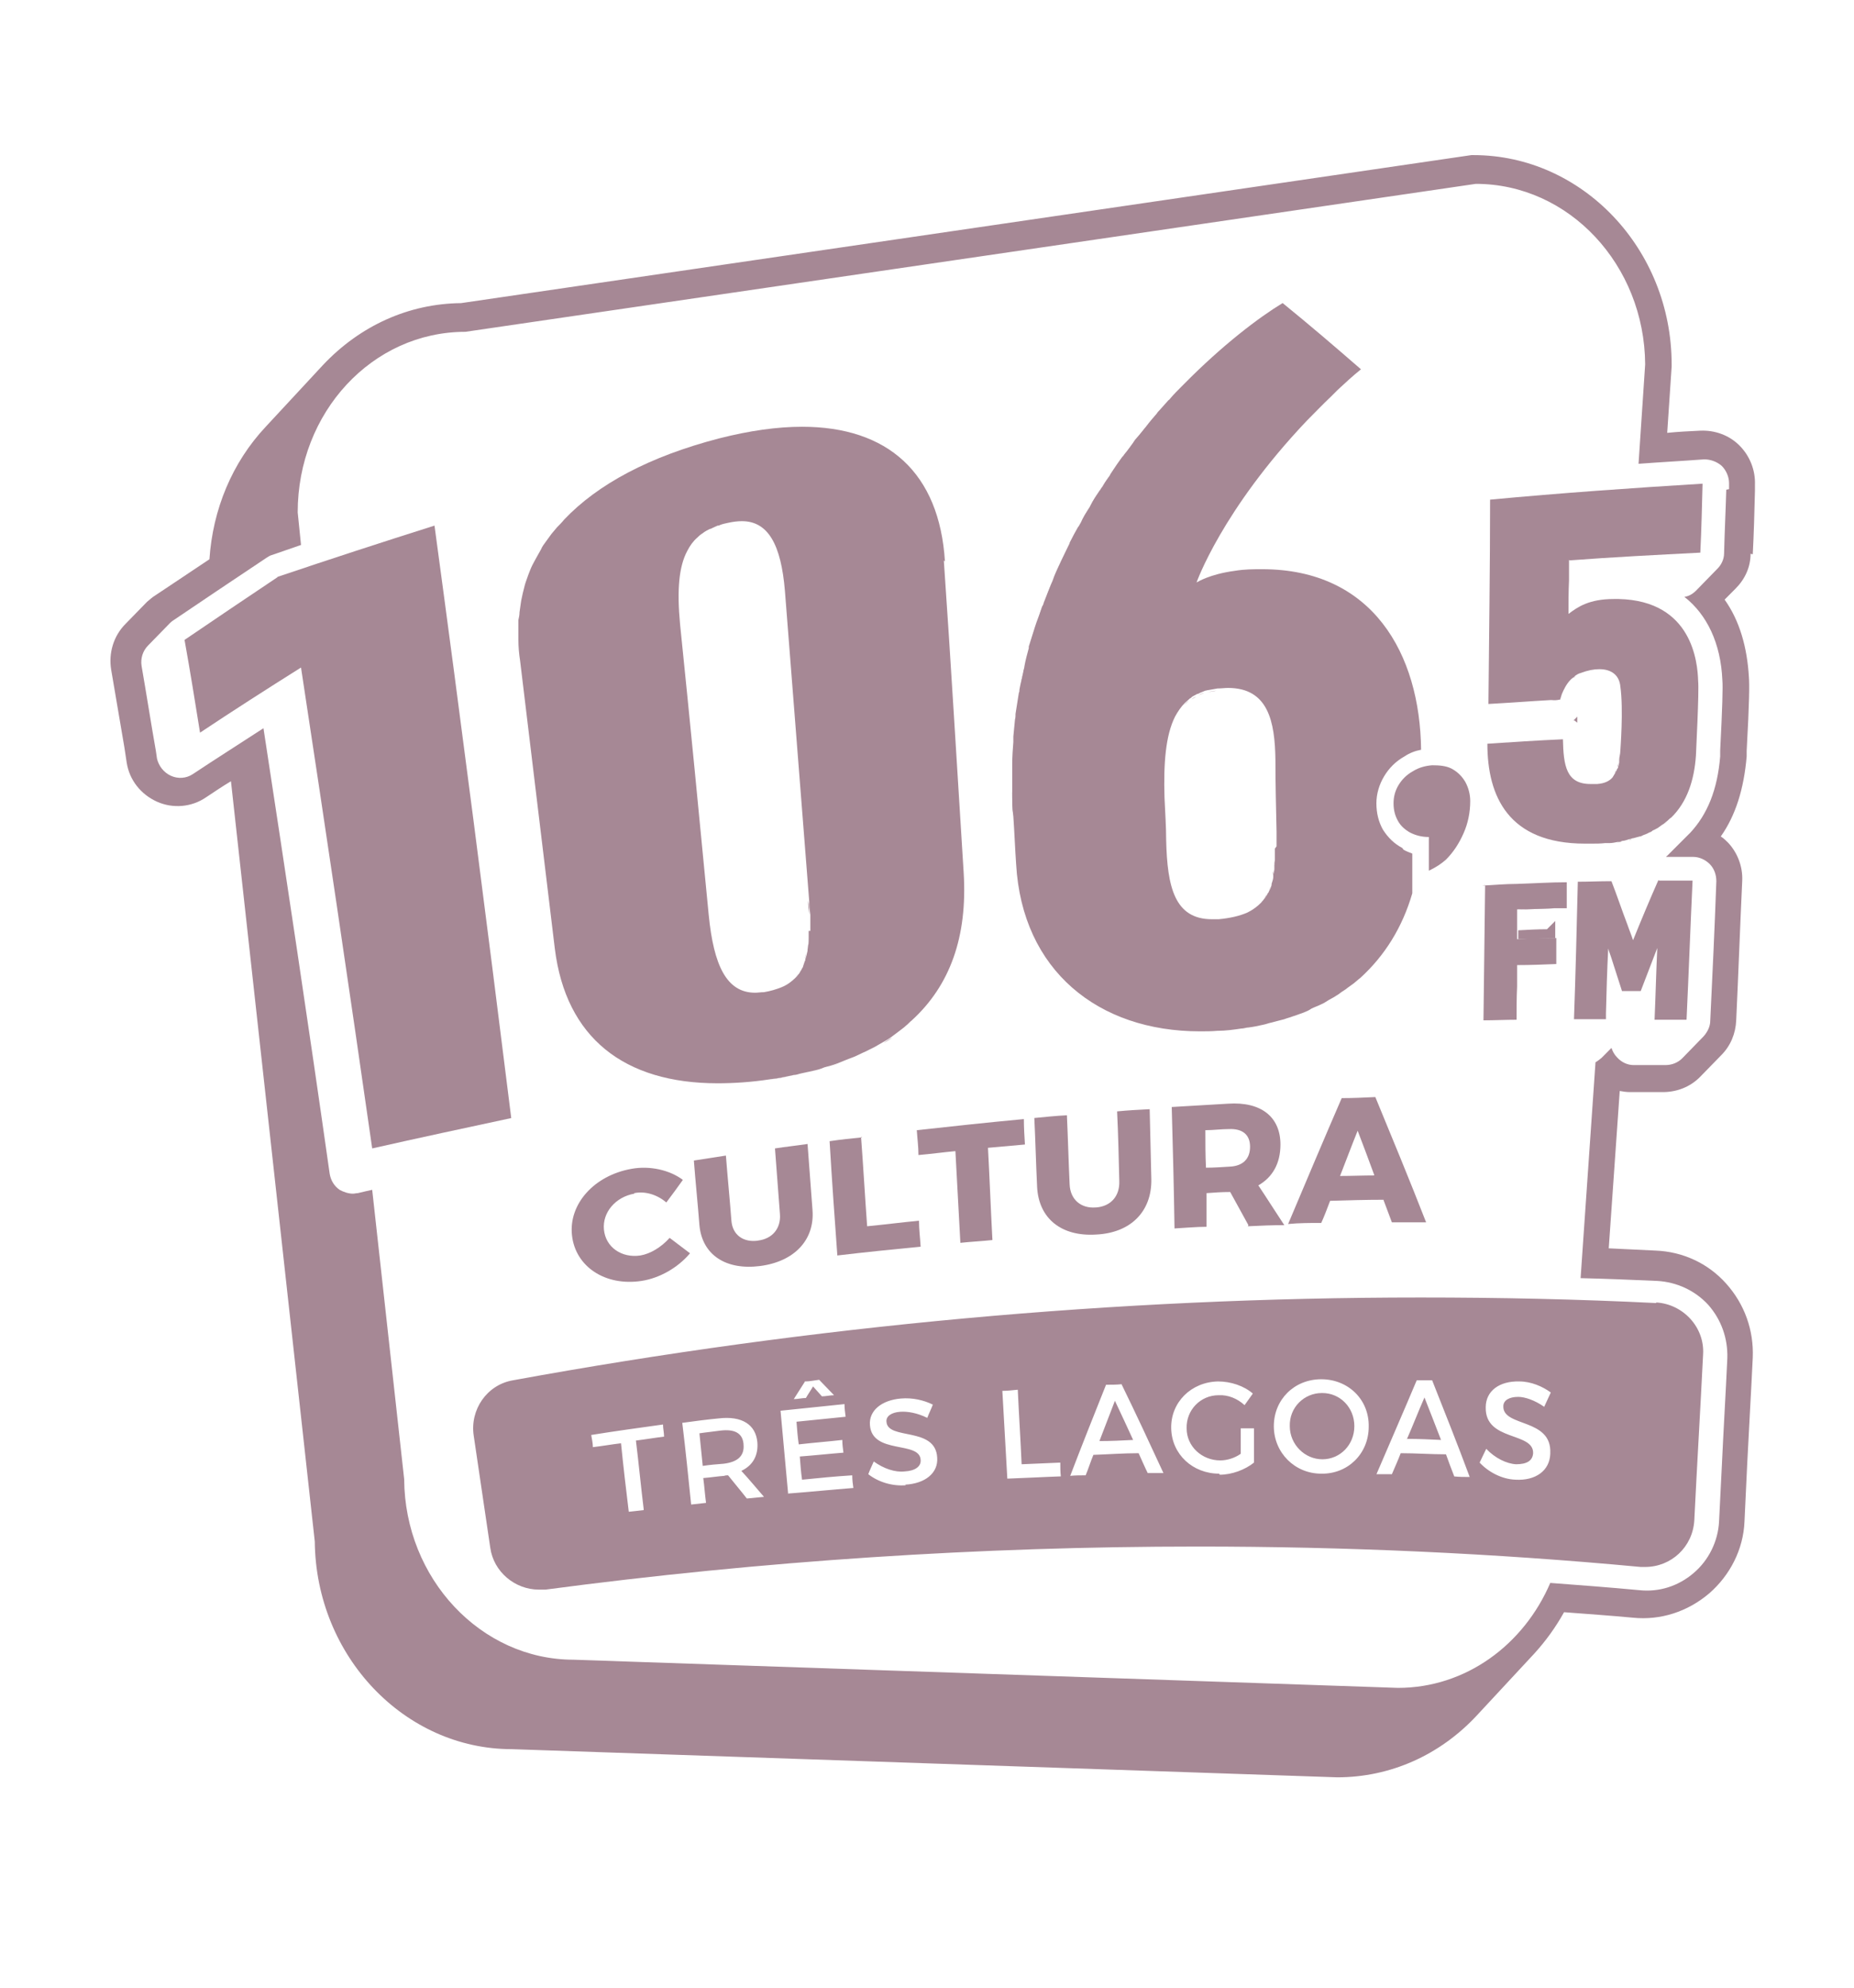 <svg width="28" height="30" viewBox="0 0 28 30" fill="none" xmlns="http://www.w3.org/2000/svg">
<path d="M21.254 21.717C21.421 21.717 21.596 21.725 21.763 21.733C21.679 21.517 21.596 21.3 21.513 21.092C21.421 21.3 21.338 21.517 21.246 21.725L21.254 21.717Z" fill="#A68895"/>
<path d="M16.604 21.75C16.771 21.75 16.946 21.742 17.113 21.733C17.021 21.533 16.929 21.333 16.838 21.142C16.763 21.342 16.679 21.55 16.604 21.75Z" fill="#A68895"/>
<path d="M19.963 21.025C19.696 21.025 19.471 21.242 19.479 21.525C19.479 21.8 19.704 22.025 19.971 22.025C20.238 22.025 20.454 21.808 20.454 21.525C20.454 21.242 20.238 21.025 19.971 21.025H19.963Z" fill="#A68895"/>
<path d="M11.229 21.792C11.213 21.625 11.088 21.567 10.879 21.592C10.771 21.608 10.663 21.617 10.563 21.633C10.579 21.8 10.596 21.958 10.613 22.125C10.721 22.108 10.829 22.1 10.929 22.092C11.138 22.067 11.246 21.975 11.229 21.8V21.792Z" fill="#A68895"/>
<path d="M25.013 19.667C23.829 19.608 22.638 19.583 21.454 19.583C16.846 19.583 12.263 20.008 7.746 20.833C7.354 20.9 7.096 21.275 7.154 21.667C7.238 22.233 7.321 22.8 7.404 23.358C7.454 23.725 7.779 23.992 8.138 23.992C8.171 23.992 8.204 23.992 8.238 23.992C11.513 23.558 14.796 23.342 18.088 23.342C20.321 23.342 22.554 23.442 24.779 23.65C24.804 23.65 24.829 23.65 24.846 23.65C25.238 23.65 25.563 23.35 25.588 22.95C25.629 22.117 25.679 21.283 25.721 20.442C25.746 20.033 25.421 19.683 25.013 19.658V19.667ZM12.163 20.85C12.229 20.85 12.304 20.833 12.371 20.825C12.446 20.9 12.521 20.983 12.596 21.058C12.538 21.058 12.471 21.075 12.413 21.075C12.371 21.025 12.321 20.975 12.279 20.925C12.246 20.983 12.204 21.042 12.171 21.1C12.113 21.1 12.046 21.117 11.988 21.117C12.046 21.025 12.104 20.933 12.163 20.842V20.85ZM9.721 22.792C9.646 22.8 9.571 22.808 9.496 22.817C9.454 22.475 9.413 22.125 9.379 21.783C9.238 21.8 9.096 21.825 8.954 21.842C8.954 21.783 8.938 21.717 8.929 21.658C9.288 21.6 9.654 21.55 10.013 21.5C10.013 21.558 10.029 21.625 10.029 21.683C9.888 21.7 9.746 21.725 9.604 21.742C9.646 22.083 9.679 22.433 9.721 22.775V22.792ZM11.279 22.617C11.188 22.5 11.088 22.383 10.996 22.267C10.979 22.267 10.954 22.267 10.938 22.275C10.829 22.283 10.729 22.3 10.621 22.308C10.638 22.433 10.646 22.558 10.663 22.683C10.588 22.692 10.513 22.7 10.438 22.708C10.396 22.3 10.354 21.883 10.304 21.475C10.488 21.45 10.671 21.425 10.854 21.408C11.204 21.367 11.413 21.5 11.438 21.767C11.454 21.967 11.371 22.117 11.196 22.2C11.313 22.325 11.421 22.458 11.538 22.592C11.454 22.6 11.371 22.608 11.279 22.617ZM11.904 22.558C11.863 22.133 11.829 21.717 11.788 21.292C12.113 21.258 12.429 21.225 12.754 21.192C12.754 21.258 12.763 21.317 12.771 21.383C12.521 21.408 12.279 21.433 12.029 21.458C12.038 21.575 12.046 21.683 12.063 21.8C12.279 21.775 12.504 21.758 12.721 21.733C12.721 21.8 12.729 21.858 12.738 21.925C12.521 21.942 12.296 21.967 12.079 21.983C12.088 22.1 12.096 22.217 12.113 22.333C12.363 22.308 12.613 22.283 12.871 22.267C12.871 22.333 12.879 22.4 12.888 22.458C12.563 22.483 12.238 22.517 11.904 22.542V22.558ZM13.679 22.417C13.471 22.433 13.263 22.367 13.113 22.25C13.138 22.183 13.171 22.117 13.196 22.058C13.346 22.167 13.521 22.225 13.663 22.208C13.821 22.2 13.913 22.133 13.904 22.033C13.888 21.742 13.171 21.958 13.138 21.508C13.121 21.292 13.313 21.133 13.604 21.108C13.779 21.092 13.954 21.133 14.088 21.2C14.063 21.267 14.029 21.333 14.004 21.4C13.854 21.325 13.704 21.3 13.596 21.308C13.463 21.317 13.379 21.375 13.388 21.458C13.404 21.742 14.129 21.525 14.154 22C14.171 22.233 13.971 22.392 13.671 22.408L13.679 22.417ZM15.213 22.317C15.188 21.875 15.163 21.433 15.138 20.992C15.213 20.992 15.288 20.983 15.371 20.975C15.388 21.35 15.413 21.725 15.429 22.1C15.621 22.092 15.821 22.083 16.013 22.075C16.013 22.142 16.013 22.208 16.021 22.283C15.754 22.292 15.479 22.308 15.213 22.317ZM17.338 22.242C17.288 22.142 17.246 22.042 17.196 21.933C16.971 21.933 16.746 21.95 16.513 21.958C16.471 22.058 16.438 22.167 16.396 22.267C16.321 22.267 16.238 22.267 16.163 22.275C16.338 21.817 16.521 21.358 16.704 20.9C16.779 20.9 16.863 20.9 16.938 20.892C17.154 21.333 17.363 21.783 17.571 22.233C17.488 22.233 17.413 22.233 17.329 22.233L17.338 22.242ZM18.413 22.242C18.013 22.242 17.696 21.95 17.688 21.558C17.679 21.167 17.988 20.858 18.396 20.85C18.588 20.85 18.788 20.917 18.921 21.033C18.879 21.092 18.838 21.15 18.796 21.208C18.688 21.108 18.546 21.05 18.404 21.058C18.129 21.058 17.913 21.283 17.921 21.558C17.921 21.833 18.154 22.042 18.429 22.042C18.529 22.042 18.646 22.008 18.738 21.942C18.738 21.817 18.738 21.683 18.738 21.558C18.804 21.558 18.871 21.558 18.938 21.558C18.938 21.733 18.938 21.9 18.938 22.075C18.804 22.183 18.604 22.258 18.421 22.258L18.413 22.242ZM19.954 22.242C19.554 22.242 19.238 21.925 19.238 21.525C19.238 21.125 19.546 20.817 19.954 20.817C20.363 20.817 20.679 21.125 20.671 21.533C20.671 21.942 20.354 22.25 19.954 22.242ZM21.963 22.283C21.921 22.175 21.879 22.067 21.838 21.95C21.613 21.95 21.388 21.933 21.154 21.933C21.113 22.042 21.063 22.15 21.021 22.25C20.946 22.25 20.863 22.25 20.788 22.25C20.988 21.783 21.196 21.308 21.396 20.833C21.471 20.833 21.554 20.833 21.629 20.833C21.821 21.317 22.013 21.8 22.196 22.292C22.113 22.292 22.038 22.292 21.954 22.283H21.963ZM23.413 21.942C23.404 22.2 23.188 22.35 22.888 22.333C22.679 22.325 22.479 22.217 22.346 22.075C22.379 22.008 22.413 21.933 22.446 21.867C22.579 22.008 22.754 22.092 22.896 22.1C23.054 22.1 23.146 22.05 23.154 21.933C23.163 21.608 22.429 21.758 22.438 21.242C22.438 20.992 22.646 20.842 22.946 20.85C23.121 20.85 23.296 20.925 23.421 21.017C23.388 21.092 23.354 21.158 23.321 21.233C23.179 21.133 23.029 21.083 22.929 21.083C22.796 21.083 22.704 21.133 22.704 21.225C22.696 21.542 23.438 21.4 23.413 21.933V21.942Z" fill="#A68895"/>
<path d="M23.763 10.866C23.763 10.866 23.804 10.891 23.821 10.908C23.821 10.875 23.821 10.841 23.821 10.816L23.763 10.875V10.866Z" fill="#A68895"/>
<path d="M16.971 6.883C16.921 6.95 16.871 7.025 16.821 7.1C16.871 7.025 16.921 6.958 16.971 6.883Z" fill="#A68895"/>
<path d="M16.779 7.149C16.738 7.208 16.696 7.266 16.663 7.324C16.704 7.266 16.738 7.208 16.779 7.149Z" fill="#A68895"/>
<path d="M17.129 6.675C17.088 6.733 17.046 6.791 16.996 6.85C17.038 6.791 17.079 6.733 17.129 6.675Z" fill="#A68895"/>
<path d="M16.296 7.933C16.254 8.008 16.212 8.083 16.171 8.166C16.212 8.091 16.254 8.008 16.296 7.933Z" fill="#A68895"/>
<path d="M16.621 7.383C16.571 7.458 16.521 7.533 16.479 7.616C16.529 7.541 16.571 7.458 16.621 7.383Z" fill="#A68895"/>
<path d="M16.454 7.658C16.413 7.725 16.371 7.791 16.338 7.866C16.379 7.8 16.413 7.725 16.454 7.658Z" fill="#A68895"/>
<path d="M17.329 6.425C17.279 6.492 17.229 6.55 17.171 6.617C17.221 6.55 17.271 6.483 17.329 6.425Z" fill="#A68895"/>
<path d="M12.221 13.983C12.221 13.983 12.221 13.9 12.221 13.858C12.221 13.9 12.221 13.95 12.221 13.983Z" fill="#A68895"/>
<path d="M17.854 5.833C17.804 5.883 17.746 5.942 17.696 6C17.746 5.942 17.804 5.892 17.854 5.833Z" fill="#A68895"/>
<path d="M20.112 5.983C20.112 5.983 20.179 5.916 20.212 5.883C20.179 5.916 20.146 5.95 20.112 5.983Z" fill="#A68895"/>
<path d="M17.488 6.233C17.438 6.291 17.379 6.358 17.329 6.425C17.379 6.358 17.438 6.3 17.488 6.233Z" fill="#A68895"/>
<path d="M15.554 9.758C15.529 9.85 15.504 9.942 15.488 10.033C15.512 9.942 15.529 9.85 15.554 9.758Z" fill="#A68895"/>
<path d="M15.346 10.833C15.337 10.917 15.329 11.008 15.321 11.092C15.321 11 15.337 10.917 15.346 10.833Z" fill="#A68895"/>
<path d="M15.404 10.433C15.387 10.533 15.371 10.641 15.354 10.75C15.371 10.641 15.387 10.541 15.404 10.433Z" fill="#A68895"/>
<path d="M15.304 11.174C15.296 11.283 15.287 11.391 15.287 11.508C15.287 11.399 15.296 11.283 15.304 11.174Z" fill="#A68895"/>
<path d="M15.463 10.124C15.446 10.216 15.421 10.3 15.404 10.391C15.421 10.3 15.438 10.208 15.463 10.124Z" fill="#A68895"/>
<path d="M18.379 15.533C18.504 15.533 18.621 15.516 18.737 15.5C18.621 15.516 18.504 15.525 18.379 15.533Z" fill="#A68895"/>
<path d="M15.287 11.95C15.287 12.066 15.287 12.183 15.304 12.3C15.304 12.183 15.296 12.066 15.287 11.95Z" fill="#A68895"/>
<path d="M15.754 9.133C15.729 9.208 15.704 9.283 15.671 9.367C15.696 9.292 15.721 9.208 15.754 9.133Z" fill="#A68895"/>
<path d="M15.888 8.791C15.854 8.883 15.813 8.975 15.779 9.067C15.813 8.975 15.846 8.883 15.888 8.791Z" fill="#A68895"/>
<path d="M16.004 8.516C15.971 8.591 15.937 8.658 15.912 8.733C15.946 8.658 15.979 8.591 16.004 8.516Z" fill="#A68895"/>
<path d="M15.646 9.441C15.613 9.541 15.588 9.633 15.554 9.733C15.579 9.633 15.613 9.533 15.646 9.441Z" fill="#A68895"/>
<path d="M8.113 8.424C8.113 8.424 8.071 8.499 8.054 8.533C8.071 8.491 8.088 8.458 8.113 8.424Z" fill="#A68895"/>
<path d="M12.121 16.2C12.196 16.183 12.279 16.167 12.346 16.15C12.271 16.167 12.196 16.183 12.121 16.2Z" fill="#A68895"/>
<path d="M12.479 16.108C12.546 16.091 12.604 16.075 12.671 16.05C12.613 16.075 12.546 16.091 12.479 16.108Z" fill="#A68895"/>
<path d="M11.637 16.291C11.762 16.275 11.887 16.25 12.004 16.225C11.887 16.25 11.762 16.266 11.637 16.291Z" fill="#A68895"/>
<path d="M7.871 9.242C7.871 9.242 7.862 9.317 7.854 9.358C7.854 9.317 7.862 9.283 7.871 9.242Z" fill="#A68895"/>
<path d="M18.846 15.475C18.921 15.466 18.996 15.45 19.071 15.433C18.996 15.45 18.921 15.458 18.846 15.475Z" fill="#A68895"/>
<path d="M7.921 8.958C7.921 8.958 7.904 9.033 7.896 9.075C7.896 9.033 7.913 9 7.921 8.958Z" fill="#A68895"/>
<path d="M8.254 8.183C8.254 8.183 8.204 8.249 8.187 8.291C8.212 8.258 8.229 8.216 8.254 8.183Z" fill="#A68895"/>
<path d="M8.429 7.958C8.429 7.958 8.371 8.025 8.346 8.058C8.371 8.025 8.396 7.992 8.429 7.958Z" fill="#A68895"/>
<path d="M8.004 8.683C8.004 8.683 7.979 8.758 7.962 8.8C7.971 8.758 7.987 8.725 8.004 8.683Z" fill="#A68895"/>
<path d="M13.346 15.742C13.388 15.717 13.438 15.692 13.479 15.658C13.438 15.683 13.388 15.708 13.346 15.742Z" fill="#A68895"/>
<path d="M12.146 14.499C12.146 14.499 12.129 14.55 12.121 14.575C12.129 14.55 12.137 14.524 12.146 14.499Z" fill="#A68895"/>
<path d="M10.512 8.117C10.512 8.117 10.554 8.075 10.579 8.058C10.554 8.075 10.529 8.1 10.512 8.117Z" fill="#A68895"/>
<path d="M10.604 8.041C10.604 8.041 10.671 7.999 10.704 7.983C10.671 7.999 10.638 8.016 10.604 8.041Z" fill="#A68895"/>
<path d="M12.104 14.608C12.104 14.608 12.079 14.649 12.071 14.666C12.079 14.649 12.096 14.624 12.104 14.608Z" fill="#A68895"/>
<path d="M12.054 14.7C12.054 14.7 12.021 14.741 12.004 14.758C12.021 14.741 12.037 14.716 12.054 14.7Z" fill="#A68895"/>
<path d="M10.854 7.917C10.854 7.917 10.938 7.892 10.979 7.883C10.938 7.892 10.896 7.908 10.854 7.917Z" fill="#A68895"/>
<path d="M10.729 7.966C10.729 7.966 10.788 7.941 10.821 7.925C10.788 7.933 10.754 7.95 10.729 7.966Z" fill="#A68895"/>
<path d="M12.204 13.591C12.204 13.666 12.213 13.733 12.221 13.8C12.221 13.733 12.221 13.666 12.204 13.591Z" fill="#A68895"/>
<path d="M12.221 14.05C12.221 14.05 12.221 14.124 12.221 14.158C12.221 14.124 12.221 14.083 12.221 14.05Z" fill="#A68895"/>
<path d="M7.854 9.658C7.854 9.658 7.854 9.591 7.854 9.558C7.854 9.591 7.854 9.625 7.854 9.658Z" fill="#A68895"/>
<path d="M12.188 14.35C12.179 14.391 12.171 14.433 12.154 14.475C12.162 14.433 12.179 14.4 12.188 14.35Z" fill="#A68895"/>
<path d="M12.212 14.208C12.212 14.25 12.204 14.291 12.196 14.333C12.196 14.291 12.212 14.25 12.212 14.208Z" fill="#A68895"/>
<path d="M13.579 15.583C13.579 15.583 13.662 15.525 13.696 15.492C13.662 15.525 13.621 15.55 13.579 15.583Z" fill="#A68895"/>
<path d="M19.262 12.808C19.262 12.808 19.262 12.883 19.262 12.916C19.262 12.883 19.262 12.841 19.262 12.808Z" fill="#A68895"/>
<path d="M23.771 10.233C23.771 10.233 23.788 10.217 23.796 10.208C23.788 10.208 23.779 10.225 23.771 10.233Z" fill="#A68895"/>
<path d="M24.446 11.508C24.446 11.508 24.438 11.558 24.429 11.583C24.429 11.558 24.438 11.533 24.446 11.508Z" fill="#A68895"/>
<path d="M24.413 11.616C24.413 11.616 24.396 11.649 24.388 11.666C24.388 11.649 24.404 11.633 24.413 11.616Z" fill="#A68895"/>
<path d="M23.488 14.166C23.488 14.075 23.488 13.991 23.488 13.9L23.363 14.025C23.221 14.025 23.079 14.033 22.929 14.041C22.929 14.083 22.929 14.133 22.929 14.175C23.113 14.175 23.296 14.166 23.479 14.158L23.488 14.166Z" fill="#A68895"/>
<path d="M24.379 11.7C24.379 11.7 24.363 11.725 24.354 11.742C24.363 11.733 24.371 11.717 24.379 11.7Z" fill="#A68895"/>
<path d="M23.429 10.567C23.479 10.567 23.521 10.567 23.571 10.558C23.521 10.558 23.479 10.558 23.429 10.567Z" fill="#A68895"/>
<path d="M24.754 12.633C24.754 12.633 24.796 12.617 24.821 12.608C24.796 12.617 24.779 12.625 24.754 12.633Z" fill="#A68895"/>
<path d="M25.138 12.433C25.138 12.433 25.171 12.408 25.188 12.391C25.171 12.408 25.154 12.416 25.138 12.433Z" fill="#A68895"/>
<path d="M24.229 12.742C24.229 12.742 24.271 12.742 24.296 12.742C24.271 12.742 24.254 12.742 24.229 12.742Z" fill="#A68895"/>
<path d="M19.196 15.4C19.263 15.383 19.321 15.367 19.388 15.35C19.329 15.367 19.263 15.383 19.196 15.4Z" fill="#A68895"/>
<path d="M25.021 12.508C25.021 12.508 25.054 12.483 25.071 12.475C25.054 12.483 25.038 12.5 25.021 12.508Z" fill="#A68895"/>
<path d="M24.596 12.683C24.596 12.683 24.638 12.666 24.663 12.666C24.638 12.666 24.621 12.683 24.596 12.683Z" fill="#A68895"/>
<path d="M24.421 12.716C24.421 12.716 24.471 12.708 24.496 12.699C24.471 12.699 24.446 12.708 24.421 12.716Z" fill="#A68895"/>
<path d="M23.496 13.708C23.312 13.708 23.121 13.716 22.938 13.724C23.121 13.724 23.312 13.716 23.496 13.708Z" fill="#A68895"/>
<path d="M24.896 12.575C24.896 12.575 24.938 12.558 24.954 12.541C24.938 12.55 24.913 12.566 24.896 12.575Z" fill="#A68895"/>
<path d="M19.071 13.591C19.071 13.591 19.046 13.625 19.029 13.641C19.046 13.625 19.054 13.608 19.071 13.591Z" fill="#A68895"/>
<path d="M19.129 13.499C19.129 13.499 19.104 13.541 19.096 13.558C19.113 13.541 19.121 13.516 19.129 13.499Z" fill="#A68895"/>
<path d="M19.212 13.258C19.212 13.258 19.196 13.324 19.188 13.358C19.196 13.324 19.204 13.291 19.212 13.258Z" fill="#A68895"/>
<path d="M19.238 13.125C19.238 13.125 19.229 13.183 19.221 13.208C19.221 13.183 19.229 13.15 19.238 13.125Z" fill="#A68895"/>
<path d="M18.104 10.492C18.104 10.492 18.163 10.466 18.188 10.458C18.154 10.466 18.129 10.475 18.104 10.492Z" fill="#A68895"/>
<path d="M17.879 10.641C17.879 10.641 17.929 10.6 17.954 10.575C17.929 10.591 17.904 10.616 17.879 10.641Z" fill="#A68895"/>
<path d="M17.988 10.558C17.988 10.558 18.038 10.533 18.062 10.516C18.038 10.524 18.012 10.541 17.988 10.558Z" fill="#A68895"/>
<path d="M20.071 15.058C20.121 15.033 20.163 15.008 20.212 14.975C20.171 15 20.121 15.025 20.071 15.058Z" fill="#A68895"/>
<path d="M19.513 15.308C19.571 15.291 19.629 15.267 19.679 15.25C19.621 15.275 19.563 15.291 19.513 15.308Z" fill="#A68895"/>
<path d="M19.804 15.199C19.854 15.174 19.904 15.158 19.954 15.133C19.904 15.158 19.854 15.183 19.804 15.199Z" fill="#A68895"/>
<path d="M18.229 10.45C18.271 10.441 18.321 10.433 18.371 10.425C18.321 10.425 18.271 10.441 18.229 10.45Z" fill="#A68895"/>
<path d="M19.254 12.983C19.254 12.983 19.254 13.049 19.246 13.074C19.246 13.041 19.246 13.016 19.254 12.983Z" fill="#A68895"/>
<path d="M19.188 13.375C19.188 13.375 19.163 13.441 19.146 13.475C19.163 13.441 19.171 13.408 19.188 13.375Z" fill="#A68895"/>
<path d="M19.262 12.758C19.262 12.7 19.262 12.641 19.262 12.583C19.262 12.641 19.262 12.708 19.262 12.758Z" fill="#A68895"/>
<path d="M9.579 18.016C9.296 18.066 9.096 18.299 9.121 18.558C9.146 18.824 9.388 18.991 9.671 18.949C9.821 18.924 9.988 18.824 10.113 18.683C10.213 18.758 10.321 18.841 10.421 18.916C10.238 19.133 9.963 19.291 9.688 19.333C9.138 19.416 8.688 19.116 8.638 18.641C8.588 18.174 8.971 17.741 9.538 17.641C9.813 17.591 10.113 17.658 10.313 17.808C10.229 17.924 10.146 18.041 10.063 18.149C9.929 18.033 9.746 17.974 9.579 18.008V18.016Z" fill="#A68895"/>
<path d="M11.446 18.724C11.663 18.699 11.796 18.541 11.779 18.324C11.754 17.991 11.729 17.666 11.704 17.333C11.863 17.308 12.029 17.291 12.196 17.266C12.221 17.599 12.246 17.933 12.271 18.266C12.304 18.716 11.996 19.041 11.479 19.108C10.963 19.174 10.604 18.941 10.563 18.491C10.538 18.166 10.504 17.841 10.479 17.516C10.638 17.491 10.804 17.466 10.963 17.441C10.988 17.766 11.021 18.091 11.046 18.424C11.063 18.641 11.229 18.758 11.454 18.724H11.446Z" fill="#A68895"/>
<path d="M13.004 17.158C13.038 17.608 13.063 18.058 13.096 18.508C13.354 18.483 13.621 18.449 13.879 18.424C13.879 18.558 13.896 18.683 13.904 18.816C13.479 18.858 13.063 18.899 12.646 18.949C12.604 18.374 12.563 17.799 12.529 17.224C12.696 17.199 12.854 17.183 13.021 17.166L13.004 17.158Z" fill="#A68895"/>
<path d="M15.463 16.891C15.463 17.016 15.471 17.149 15.479 17.274C15.296 17.291 15.104 17.308 14.921 17.324C14.946 17.791 14.963 18.249 14.988 18.716C14.829 18.733 14.663 18.741 14.504 18.758C14.479 18.299 14.454 17.833 14.429 17.374C14.246 17.391 14.063 17.416 13.871 17.433C13.871 17.308 13.854 17.183 13.846 17.058C14.379 16.999 14.921 16.941 15.454 16.891H15.463Z" fill="#A68895"/>
<path d="M16.554 18.224C16.771 18.208 16.913 18.058 16.904 17.824C16.896 17.474 16.888 17.124 16.871 16.774C17.038 16.758 17.196 16.749 17.363 16.741C17.371 17.091 17.379 17.449 17.388 17.799C17.396 18.283 17.079 18.608 16.554 18.633C16.029 18.666 15.688 18.391 15.663 17.916C15.646 17.566 15.638 17.224 15.621 16.874C15.788 16.858 15.946 16.841 16.113 16.833C16.129 17.183 16.138 17.533 16.154 17.874C16.163 18.108 16.329 18.241 16.546 18.224H16.554Z" fill="#A68895"/>
<path d="M18.854 18.491C18.763 18.324 18.671 18.158 18.579 17.991C18.579 17.991 18.579 17.991 18.571 17.991C18.454 17.991 18.338 17.999 18.221 18.008C18.221 18.174 18.221 18.349 18.221 18.516C18.063 18.516 17.896 18.533 17.738 18.541C17.729 17.933 17.713 17.316 17.696 16.708C17.979 16.691 18.263 16.674 18.546 16.658C19.046 16.624 19.338 16.858 19.338 17.274C19.338 17.558 19.221 17.766 19.004 17.891C19.138 18.091 19.263 18.291 19.396 18.491C19.213 18.491 19.029 18.499 18.846 18.508L18.854 18.491ZM18.213 17.624C18.329 17.624 18.446 17.616 18.571 17.608C18.771 17.599 18.879 17.491 18.879 17.308C18.879 17.124 18.763 17.033 18.563 17.041C18.446 17.041 18.321 17.058 18.204 17.058C18.204 17.249 18.204 17.433 18.213 17.624Z" fill="#A68895"/>
<path d="M20.896 18.108C20.629 18.108 20.363 18.116 20.088 18.124C20.046 18.233 20.004 18.349 19.954 18.458C19.788 18.458 19.621 18.458 19.454 18.474C19.721 17.841 19.988 17.208 20.263 16.574C20.429 16.574 20.604 16.566 20.771 16.558C21.029 17.183 21.288 17.808 21.538 18.449C21.363 18.449 21.196 18.449 21.021 18.449C20.979 18.341 20.938 18.224 20.896 18.116V18.108ZM20.754 17.733C20.671 17.508 20.588 17.283 20.504 17.066C20.413 17.291 20.329 17.516 20.238 17.749C20.413 17.749 20.579 17.741 20.754 17.741V17.733Z" fill="#A68895"/>
<path d="M14.271 8.475C14.188 7.133 13.404 6.441 12.113 6.441C11.738 6.441 11.321 6.5 10.863 6.616C9.804 6.891 9.029 7.308 8.521 7.841C8.488 7.883 8.446 7.925 8.413 7.958C8.388 7.991 8.354 8.025 8.329 8.058C8.296 8.1 8.271 8.141 8.238 8.183C8.213 8.216 8.188 8.25 8.171 8.291C8.146 8.333 8.121 8.383 8.096 8.425C8.079 8.458 8.054 8.5 8.038 8.533C8.013 8.583 7.996 8.633 7.979 8.675C7.963 8.716 7.954 8.75 7.938 8.791C7.921 8.841 7.913 8.891 7.896 8.95C7.888 8.991 7.879 9.025 7.871 9.066C7.863 9.125 7.854 9.183 7.846 9.241C7.846 9.283 7.838 9.316 7.829 9.358C7.829 9.425 7.829 9.491 7.829 9.558C7.829 9.591 7.829 9.625 7.829 9.658C7.829 9.758 7.838 9.866 7.854 9.966C8.029 11.408 8.204 12.858 8.379 14.316C8.546 15.666 9.429 16.35 10.838 16.35C11.079 16.35 11.346 16.333 11.621 16.291C11.746 16.275 11.871 16.25 11.988 16.225C12.029 16.225 12.063 16.208 12.104 16.2C12.179 16.183 12.263 16.166 12.329 16.15C12.371 16.141 12.413 16.125 12.454 16.108C12.521 16.091 12.579 16.075 12.646 16.05C12.688 16.033 12.729 16.016 12.771 16C12.829 15.975 12.888 15.958 12.938 15.933C12.979 15.916 13.021 15.891 13.063 15.875C13.113 15.85 13.163 15.825 13.213 15.8C13.254 15.775 13.288 15.758 13.329 15.733C13.371 15.708 13.421 15.683 13.463 15.65C13.496 15.625 13.529 15.6 13.563 15.575C13.604 15.541 13.646 15.516 13.679 15.483C13.713 15.458 13.738 15.425 13.771 15.4C14.346 14.875 14.613 14.141 14.554 13.175C14.454 11.6 14.363 10.025 14.254 8.458L14.271 8.475ZM12.213 14.05C12.213 14.05 12.213 14.125 12.213 14.158C12.213 14.175 12.212 14.191 12.212 14.208C12.212 14.25 12.204 14.291 12.196 14.333C12.196 14.333 12.196 14.341 12.196 14.35C12.188 14.391 12.179 14.433 12.163 14.475C12.163 14.483 12.163 14.5 12.154 14.508C12.146 14.533 12.138 14.558 12.129 14.583C12.129 14.591 12.121 14.608 12.113 14.616C12.104 14.641 12.088 14.658 12.079 14.675C12.079 14.683 12.071 14.691 12.063 14.7C12.046 14.725 12.029 14.741 12.013 14.758C11.954 14.816 11.888 14.866 11.804 14.9C11.721 14.933 11.638 14.958 11.538 14.975C11.488 14.975 11.446 14.983 11.404 14.983C10.971 14.983 10.779 14.566 10.704 13.816C10.563 12.35 10.421 10.883 10.271 9.425C10.221 8.9 10.254 8.55 10.379 8.316C10.421 8.233 10.471 8.166 10.529 8.116C10.554 8.091 10.571 8.075 10.596 8.058C10.596 8.058 10.613 8.05 10.621 8.041C10.654 8.016 10.688 8 10.721 7.983C10.721 7.983 10.738 7.983 10.746 7.975C10.779 7.958 10.804 7.95 10.838 7.933C10.846 7.933 10.863 7.933 10.871 7.925C10.913 7.908 10.954 7.9 10.996 7.891C11.071 7.875 11.138 7.866 11.204 7.866C11.604 7.866 11.796 8.225 11.854 8.916L12.221 13.6C12.221 13.675 12.229 13.741 12.238 13.808C12.238 13.825 12.238 13.85 12.238 13.866C12.238 13.908 12.238 13.958 12.238 13.991C12.238 14.008 12.238 14.033 12.238 14.05H12.213Z" fill="#A68895"/>
<path d="M4.196 8.708C3.721 9.025 3.254 9.341 2.787 9.658C2.871 10.125 2.946 10.591 3.021 11.058C3.521 10.725 4.029 10.4 4.546 10.075C4.912 12.475 5.271 14.891 5.621 17.333C6.321 17.175 7.021 17.025 7.721 16.875C7.346 13.866 6.962 10.883 6.562 7.933C5.771 8.183 4.979 8.441 4.187 8.708H4.196Z" fill="#A68895"/>
<path d="M21.179 12.799C21.054 12.733 20.962 12.641 20.887 12.524C20.821 12.408 20.787 12.274 20.787 12.124C20.787 11.983 20.829 11.841 20.904 11.716C20.979 11.591 21.079 11.491 21.212 11.416C21.287 11.366 21.371 11.333 21.462 11.316C21.446 9.866 20.729 8.591 19.062 8.591C18.929 8.591 18.796 8.591 18.646 8.616C18.271 8.666 18.087 8.783 18.071 8.791C18.071 8.791 18.454 7.699 19.737 6.349C19.854 6.233 19.971 6.108 20.104 5.983C20.137 5.949 20.171 5.916 20.204 5.883C20.312 5.783 20.429 5.674 20.554 5.574C20.162 5.233 19.771 4.899 19.371 4.574C19.012 4.791 18.462 5.208 17.879 5.799C17.862 5.816 17.854 5.824 17.837 5.841C17.787 5.891 17.729 5.949 17.679 6.008C17.671 6.016 17.662 6.033 17.646 6.041C17.604 6.091 17.554 6.141 17.512 6.191C17.496 6.208 17.479 6.224 17.471 6.241C17.421 6.299 17.362 6.366 17.312 6.433C17.262 6.499 17.212 6.558 17.154 6.624C17.137 6.641 17.129 6.658 17.112 6.683C17.071 6.741 17.029 6.799 16.979 6.858C16.971 6.874 16.962 6.883 16.946 6.899C16.896 6.966 16.846 7.041 16.796 7.116C16.787 7.133 16.771 7.149 16.762 7.174C16.721 7.233 16.679 7.291 16.646 7.349C16.629 7.366 16.621 7.391 16.604 7.408C16.554 7.483 16.504 7.558 16.462 7.641C16.462 7.649 16.446 7.666 16.437 7.683C16.396 7.749 16.354 7.816 16.321 7.891C16.304 7.916 16.296 7.941 16.279 7.958C16.237 8.033 16.196 8.108 16.154 8.191C16.154 8.191 16.154 8.208 16.146 8.216C16.104 8.299 16.062 8.391 16.021 8.474C16.012 8.499 15.996 8.524 15.987 8.549C15.954 8.624 15.921 8.691 15.896 8.766C15.887 8.783 15.879 8.808 15.871 8.824C15.837 8.916 15.796 9.008 15.762 9.099C15.762 9.116 15.746 9.141 15.737 9.158C15.712 9.233 15.687 9.308 15.654 9.391C15.646 9.416 15.637 9.441 15.629 9.466C15.596 9.566 15.571 9.658 15.537 9.758C15.537 9.766 15.537 9.774 15.537 9.783C15.512 9.874 15.487 9.966 15.471 10.058C15.471 10.083 15.454 10.116 15.454 10.141C15.437 10.233 15.412 10.316 15.396 10.408C15.396 10.424 15.396 10.441 15.387 10.458C15.371 10.558 15.354 10.666 15.337 10.774C15.337 10.799 15.337 10.833 15.329 10.858C15.321 10.941 15.312 11.033 15.304 11.116C15.304 11.141 15.304 11.166 15.304 11.199C15.296 11.308 15.287 11.416 15.287 11.533C15.287 11.558 15.287 11.574 15.287 11.599C15.287 11.691 15.287 11.791 15.287 11.883C15.287 11.916 15.287 11.949 15.287 11.974C15.287 12.091 15.287 12.208 15.304 12.324C15.321 12.566 15.329 12.799 15.346 13.041C15.437 14.649 16.587 15.566 18.121 15.566C18.212 15.566 18.296 15.566 18.387 15.558C18.512 15.558 18.629 15.541 18.746 15.524C18.787 15.524 18.821 15.508 18.854 15.508C18.929 15.499 19.004 15.483 19.079 15.466C19.121 15.458 19.162 15.441 19.204 15.433C19.271 15.416 19.329 15.399 19.396 15.383C19.437 15.366 19.479 15.358 19.521 15.341C19.579 15.324 19.637 15.299 19.687 15.283C19.729 15.266 19.771 15.249 19.804 15.224C19.854 15.199 19.904 15.183 19.954 15.158C19.996 15.141 20.029 15.116 20.071 15.091C20.121 15.066 20.162 15.041 20.212 15.008C20.246 14.983 20.279 14.958 20.321 14.933C20.362 14.899 20.404 14.874 20.446 14.841C20.479 14.816 20.512 14.783 20.546 14.758C20.912 14.424 21.179 13.999 21.329 13.483V12.883C21.287 12.866 21.237 12.849 21.196 12.824L21.179 12.799ZM19.254 12.808C19.254 12.808 19.254 12.883 19.254 12.916C19.254 12.933 19.254 12.958 19.254 12.974C19.254 13.008 19.254 13.041 19.246 13.066C19.246 13.083 19.246 13.099 19.246 13.116C19.246 13.149 19.237 13.174 19.229 13.199C19.229 13.216 19.229 13.233 19.229 13.241C19.229 13.274 19.212 13.308 19.204 13.341C19.204 13.341 19.204 13.349 19.204 13.358C19.196 13.391 19.179 13.424 19.162 13.458C19.162 13.466 19.154 13.474 19.146 13.483C19.137 13.508 19.121 13.524 19.112 13.541C19.112 13.549 19.096 13.558 19.087 13.574C19.071 13.591 19.062 13.608 19.046 13.624C18.987 13.683 18.921 13.733 18.837 13.774C18.721 13.824 18.579 13.858 18.404 13.874C18.371 13.874 18.337 13.874 18.304 13.874C17.737 13.874 17.629 13.383 17.612 12.683C17.612 12.466 17.596 12.258 17.587 12.041C17.571 11.516 17.604 11.099 17.746 10.816C17.787 10.741 17.837 10.666 17.896 10.608C17.921 10.583 17.946 10.566 17.971 10.541C17.979 10.541 17.996 10.524 18.004 10.516C18.029 10.499 18.054 10.491 18.079 10.474C18.096 10.474 18.104 10.466 18.121 10.458C18.146 10.449 18.179 10.433 18.204 10.424C18.221 10.424 18.229 10.416 18.246 10.416C18.287 10.408 18.337 10.399 18.387 10.391C18.446 10.391 18.496 10.383 18.546 10.383C19.154 10.383 19.254 10.891 19.262 11.466C19.262 11.824 19.271 12.183 19.279 12.549C19.279 12.608 19.279 12.674 19.279 12.724C19.279 12.741 19.279 12.758 19.279 12.774L19.254 12.808Z" fill="#A68895"/>
<path d="M23.704 8.458C24.363 8.408 25.021 8.375 25.679 8.341C25.696 7.991 25.704 7.65 25.713 7.3C24.638 7.366 23.571 7.441 22.504 7.541C22.504 8.566 22.488 9.6 22.479 10.625C22.796 10.608 23.113 10.583 23.421 10.566C23.471 10.566 23.513 10.566 23.563 10.558C23.563 10.558 23.571 10.525 23.588 10.475C23.613 10.416 23.654 10.325 23.721 10.258C23.721 10.258 23.746 10.233 23.763 10.225C23.771 10.225 23.779 10.208 23.788 10.2C23.813 10.183 23.838 10.166 23.871 10.158C23.979 10.117 24.071 10.1 24.154 10.1C24.338 10.1 24.454 10.191 24.471 10.358C24.521 10.708 24.471 11.316 24.471 11.333C24.471 11.383 24.454 11.425 24.454 11.466C24.454 11.483 24.454 11.492 24.454 11.5C24.454 11.525 24.446 11.55 24.438 11.575C24.438 11.591 24.429 11.6 24.421 11.608C24.421 11.625 24.404 11.642 24.396 11.658C24.396 11.666 24.388 11.675 24.379 11.691C24.371 11.708 24.363 11.716 24.354 11.733C24.304 11.791 24.229 11.825 24.121 11.833C24.096 11.833 24.071 11.833 24.046 11.833C24.038 11.833 24.029 11.833 24.021 11.833C23.654 11.833 23.613 11.558 23.604 11.158C23.221 11.175 22.838 11.2 22.463 11.225C22.463 12.017 22.779 12.733 23.938 12.733C23.963 12.733 23.996 12.733 24.029 12.733C24.104 12.733 24.171 12.733 24.238 12.725C24.263 12.725 24.279 12.725 24.304 12.725C24.346 12.725 24.388 12.716 24.429 12.708C24.454 12.708 24.479 12.7 24.504 12.691C24.538 12.691 24.571 12.675 24.604 12.666C24.629 12.666 24.646 12.65 24.671 12.65C24.704 12.642 24.729 12.633 24.763 12.625C24.788 12.625 24.804 12.608 24.829 12.6C24.854 12.591 24.879 12.583 24.904 12.566C24.921 12.558 24.946 12.55 24.963 12.533C24.988 12.525 25.013 12.508 25.029 12.5C25.046 12.492 25.063 12.475 25.079 12.466C25.096 12.45 25.121 12.441 25.138 12.425C25.154 12.408 25.171 12.4 25.188 12.383C25.204 12.367 25.221 12.35 25.238 12.341C25.479 12.108 25.588 11.775 25.613 11.4C25.613 11.35 25.663 10.45 25.646 10.275C25.638 10.008 25.563 9.066 24.446 9.041C24.421 9.041 24.396 9.041 24.371 9.041C24.004 9.041 23.829 9.158 23.688 9.266C23.688 9.1 23.688 8.933 23.696 8.758C23.696 8.658 23.696 8.55 23.696 8.45L23.704 8.458Z" fill="#A68895"/>
<path d="M25.046 13.283C24.913 13.583 24.788 13.883 24.663 14.191C24.637 14.108 24.604 14.033 24.579 13.958C24.496 13.741 24.421 13.516 24.337 13.3H24.321C24.154 13.3 23.996 13.308 23.829 13.308C23.812 13.999 23.796 14.691 23.771 15.383C23.929 15.383 24.087 15.383 24.254 15.383C24.254 15.35 24.254 15.316 24.254 15.291C24.262 14.966 24.271 14.641 24.288 14.316C24.304 14.374 24.329 14.433 24.346 14.491C24.396 14.649 24.446 14.8 24.496 14.958C24.562 14.958 24.621 14.958 24.688 14.958C24.721 14.958 24.746 14.958 24.779 14.958C24.863 14.741 24.946 14.524 25.029 14.308C25.012 14.666 25.004 15.024 24.988 15.391C25.146 15.391 25.304 15.391 25.471 15.391C25.504 14.691 25.529 13.991 25.562 13.291C25.396 13.291 25.238 13.291 25.071 13.291H25.054L25.046 13.283Z" fill="#A68895"/>
<path d="M22.429 13.358C22.421 14.041 22.412 14.716 22.404 15.4C22.571 15.4 22.737 15.391 22.904 15.391C22.904 15.225 22.904 15.058 22.912 14.891C22.912 14.783 22.912 14.675 22.912 14.566C23.112 14.566 23.304 14.558 23.504 14.55C23.504 14.425 23.504 14.291 23.504 14.158C23.487 14.158 23.479 14.158 23.462 14.158C23.279 14.158 23.096 14.166 22.912 14.175C22.912 14.133 22.912 14.083 22.912 14.041C22.912 13.933 22.912 13.825 22.912 13.725C23.096 13.725 23.287 13.716 23.471 13.708C23.537 13.708 23.604 13.708 23.662 13.708C23.662 13.616 23.662 13.533 23.662 13.441C23.662 13.4 23.662 13.358 23.662 13.316C23.412 13.316 23.162 13.333 22.904 13.341C22.729 13.341 22.562 13.358 22.387 13.366L22.429 13.358Z" fill="#A68895"/>
<path d="M21.579 13.149C21.579 12.975 21.579 12.808 21.579 12.633C21.471 12.633 21.379 12.608 21.296 12.566C21.221 12.524 21.154 12.466 21.113 12.391C21.071 12.316 21.046 12.233 21.046 12.124C21.046 12.024 21.071 11.933 21.121 11.85C21.171 11.766 21.246 11.691 21.337 11.641C21.429 11.583 21.529 11.558 21.629 11.55C21.738 11.55 21.837 11.558 21.921 11.6C22.012 11.649 22.079 11.716 22.129 11.8C22.179 11.891 22.204 11.991 22.204 12.091C22.204 12.258 22.171 12.425 22.104 12.575C22.038 12.725 21.954 12.858 21.837 12.975C21.771 13.033 21.688 13.091 21.579 13.141V13.149Z" fill="#A68895"/>
<path d="M26.471 8.366C26.488 8.05 26.496 7.733 26.504 7.408V7.316C26.512 7.1 26.429 6.883 26.271 6.725C26.113 6.566 25.896 6.491 25.679 6.5C25.512 6.508 25.346 6.516 25.179 6.533L25.246 5.533V5.5C25.246 3.758 23.896 2.341 22.254 2.341H22.221L6.963 4.575C6.171 4.583 5.438 4.916 4.879 5.508L4.013 6.441C3.504 6.983 3.213 7.691 3.163 8.441C2.888 8.625 2.613 8.808 2.338 8.991C2.296 9.016 2.263 9.05 2.221 9.083L1.896 9.416C1.713 9.6 1.638 9.858 1.679 10.108C1.746 10.5 1.812 10.891 1.879 11.283L1.913 11.508C1.954 11.775 2.129 11.991 2.371 12.1C2.612 12.208 2.896 12.183 3.113 12.033C3.238 11.95 3.363 11.866 3.488 11.791L4.754 23.266C4.771 25 6.113 26.4 7.729 26.4L20.196 26.825C20.996 26.825 21.746 26.491 22.304 25.891L23.171 24.958C23.346 24.766 23.496 24.558 23.621 24.333C23.946 24.358 24.312 24.383 24.663 24.416C25.079 24.458 25.488 24.325 25.812 24.05C26.129 23.775 26.329 23.383 26.346 22.966L26.387 22.1C26.413 21.566 26.446 21.025 26.471 20.491C26.488 20.075 26.346 19.683 26.071 19.375C25.796 19.066 25.413 18.891 25.004 18.875C24.771 18.866 24.529 18.85 24.296 18.841L24.462 16.466C24.512 16.475 24.562 16.483 24.621 16.483H25.113C25.321 16.483 25.521 16.408 25.671 16.258L25.996 15.925C26.137 15.783 26.212 15.6 26.221 15.4C26.254 14.7 26.279 13.991 26.312 13.291C26.321 13.075 26.238 12.866 26.096 12.716C26.062 12.683 26.029 12.65 25.988 12.625C26.212 12.308 26.337 11.908 26.379 11.416V11.333C26.421 10.575 26.421 10.333 26.413 10.225C26.387 9.766 26.271 9.366 26.046 9.05L26.212 8.883C26.354 8.741 26.438 8.558 26.438 8.358L26.471 8.366ZM26.071 7.391C26.062 7.708 26.046 8.025 26.038 8.35C26.038 8.441 25.996 8.525 25.938 8.583L25.613 8.916C25.562 8.966 25.504 9 25.438 9.008C25.779 9.275 25.988 9.708 26.012 10.266C26.021 10.366 26.012 10.683 25.979 11.325V11.416C25.938 11.916 25.788 12.291 25.521 12.575C25.521 12.575 25.512 12.583 25.504 12.591L25.179 12.916C25.179 12.916 25.163 12.925 25.163 12.933C25.296 12.933 25.438 12.933 25.571 12.933C25.663 12.933 25.754 12.975 25.821 13.041C25.887 13.108 25.921 13.2 25.921 13.3C25.896 14 25.863 14.7 25.829 15.408C25.829 15.491 25.788 15.575 25.729 15.641L25.404 15.975C25.337 16.041 25.246 16.075 25.154 16.075H24.671C24.579 16.075 24.488 16.033 24.421 15.958C24.379 15.916 24.354 15.866 24.337 15.816L24.188 15.966C24.188 15.966 24.129 16.016 24.096 16.033L23.871 19.291C24.254 19.3 24.646 19.316 25.029 19.333C25.321 19.35 25.596 19.475 25.796 19.691C25.996 19.916 26.096 20.2 26.087 20.5C26.062 21.041 26.029 21.583 26.004 22.125L25.962 22.966C25.946 23.266 25.804 23.55 25.579 23.741C25.346 23.941 25.054 24.033 24.754 24C24.304 23.958 23.863 23.925 23.413 23.891C23.012 24.825 22.137 25.475 21.113 25.475L8.663 25.05C7.263 25.05 6.113 23.825 6.104 22.325L5.621 17.958C5.546 17.975 5.471 17.991 5.404 18.008C5.379 18.008 5.354 18.016 5.329 18.016C5.263 18.016 5.188 17.991 5.129 17.958C5.046 17.9 4.996 17.816 4.979 17.716C4.662 15.483 4.321 13.225 3.979 10.991C3.621 11.225 3.263 11.45 2.913 11.683C2.813 11.75 2.688 11.758 2.579 11.708C2.471 11.658 2.396 11.558 2.371 11.45L2.354 11.333C2.279 10.908 2.212 10.475 2.138 10.05C2.121 9.941 2.154 9.825 2.238 9.741L2.563 9.408C2.563 9.408 2.596 9.375 2.613 9.366C3.079 9.05 3.554 8.733 4.029 8.416C4.054 8.4 4.079 8.383 4.113 8.375C4.254 8.325 4.404 8.275 4.546 8.225L4.496 7.733C4.496 6.225 5.621 5.008 7.029 5.008L22.288 2.775C23.696 2.775 24.837 4 24.846 5.5L24.746 7C25.079 6.975 25.404 6.958 25.738 6.933C25.829 6.933 25.929 6.966 26.004 7.033C26.071 7.1 26.113 7.2 26.113 7.291V7.383L26.071 7.391Z" fill="#A68895"/>
</svg>
